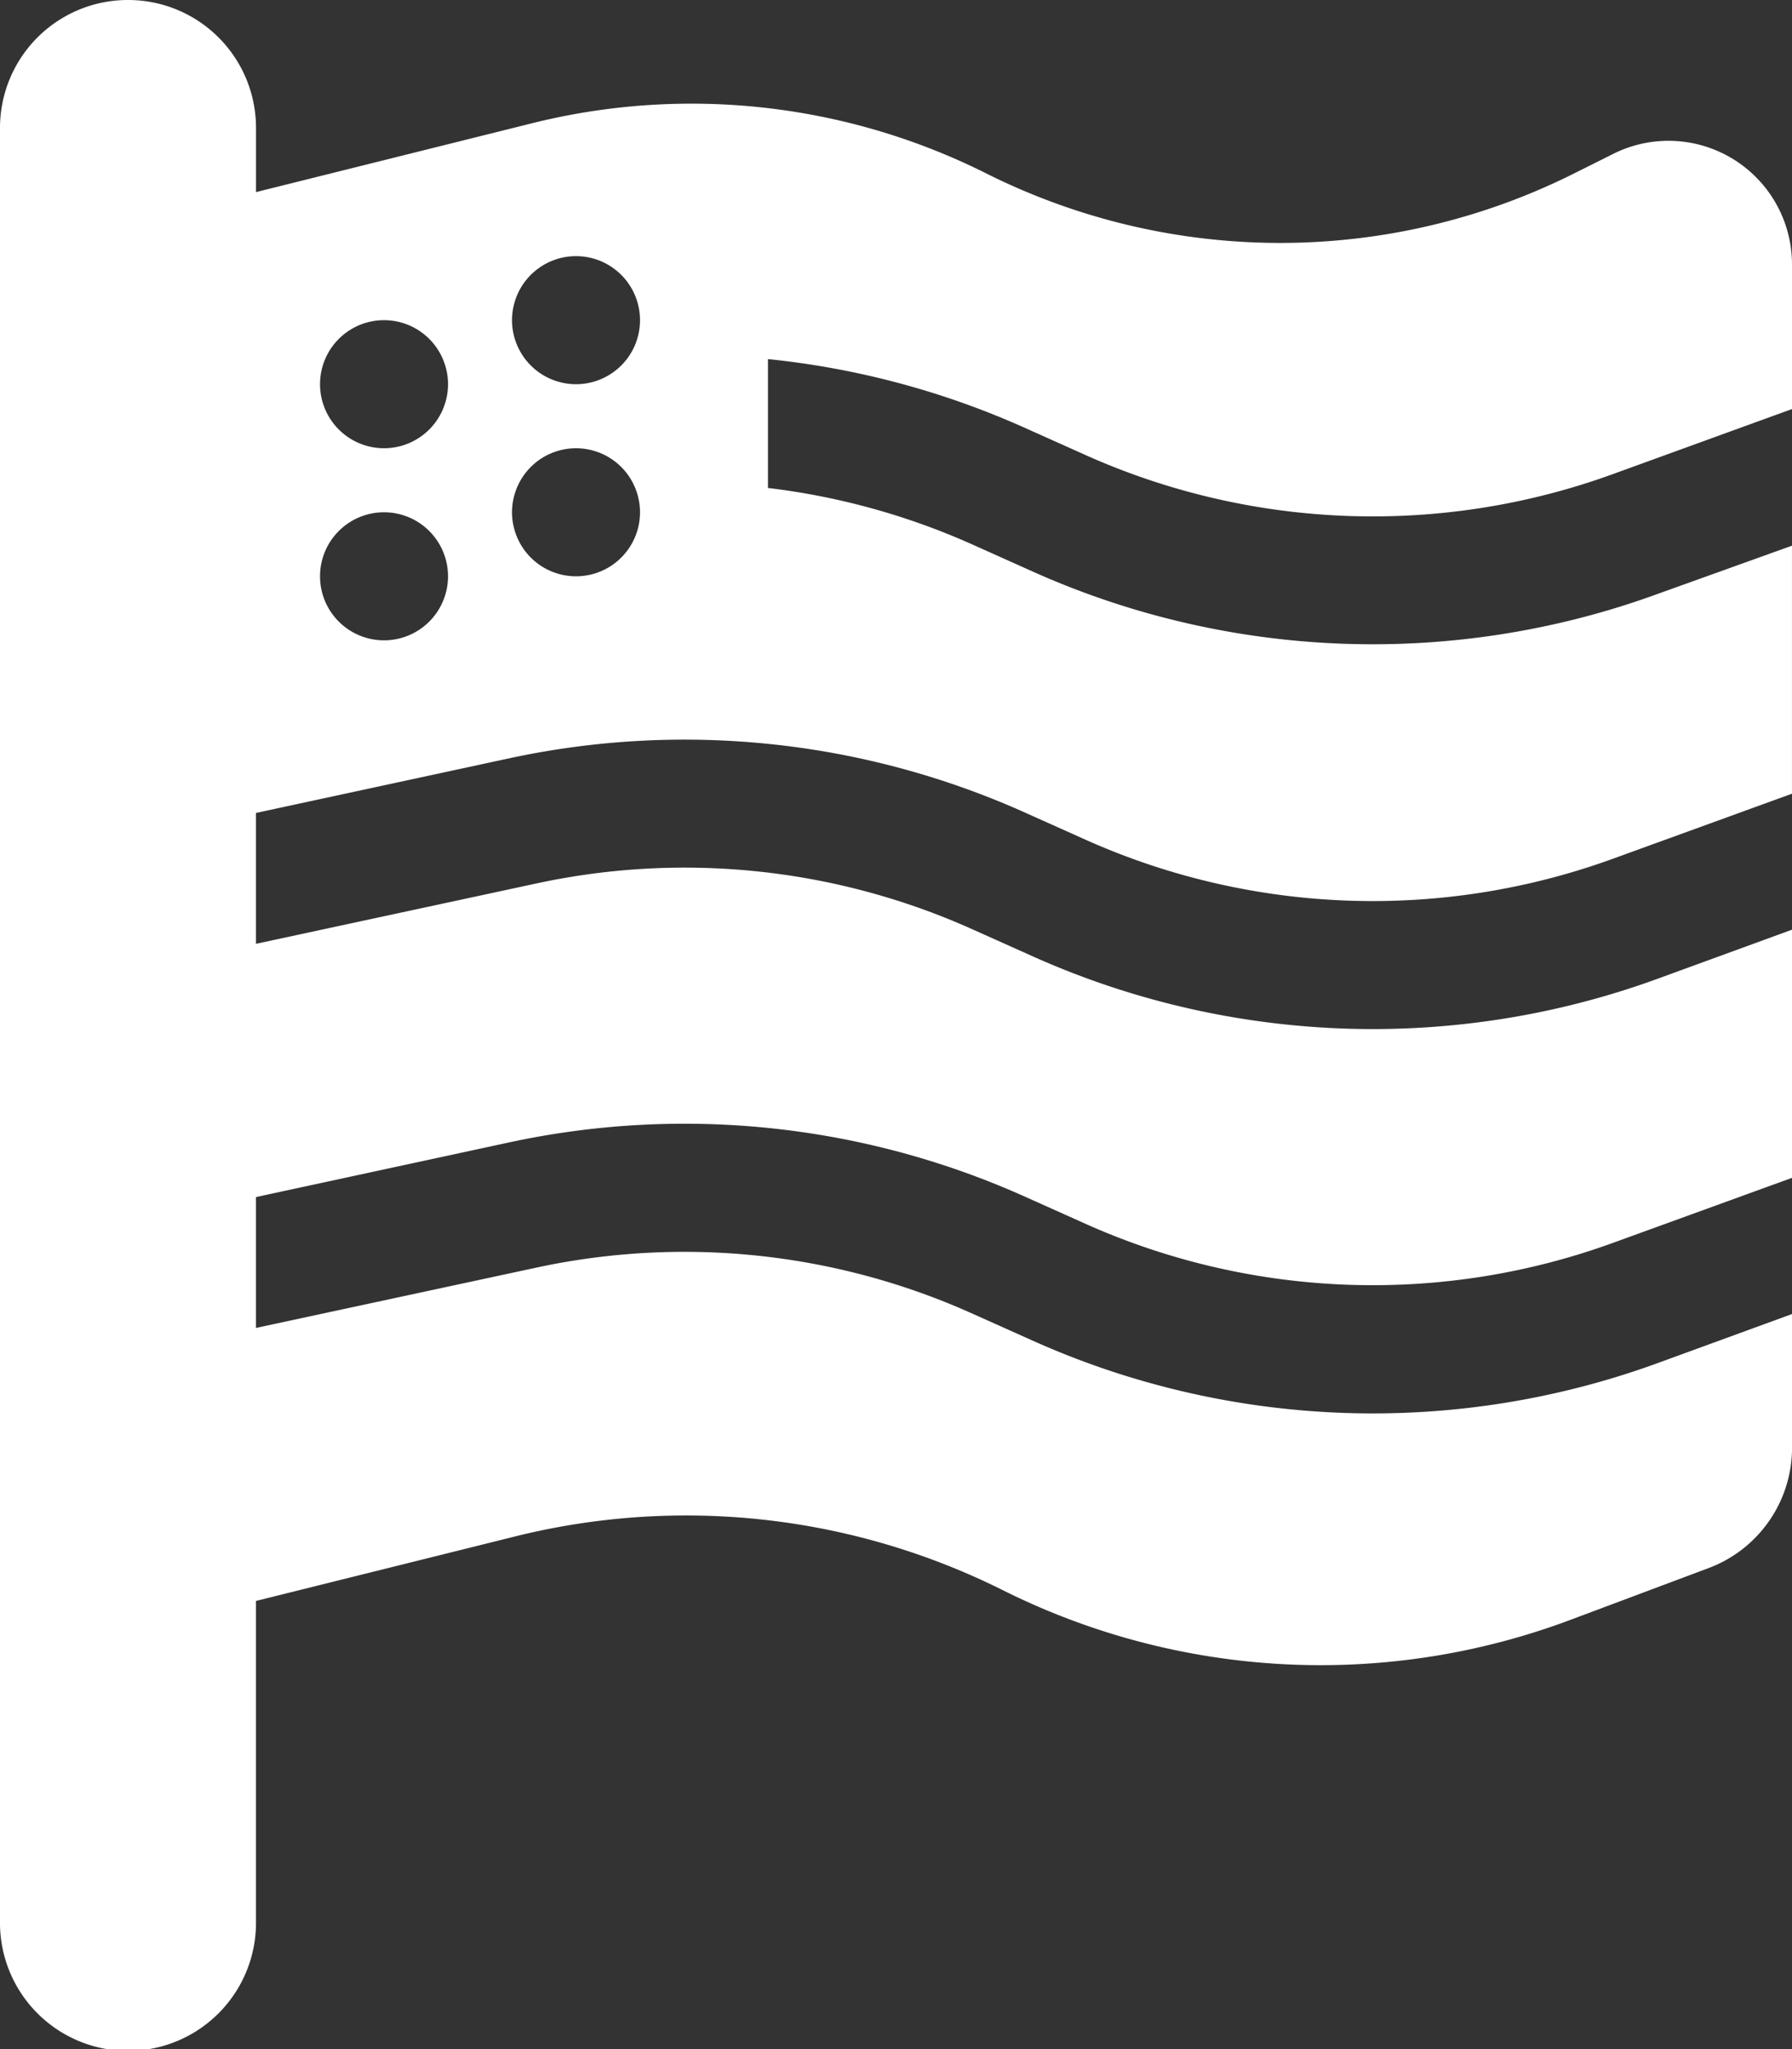 <svg xmlns="http://www.w3.org/2000/svg" width="74.546" height="85.196" viewBox="0 0 74.546 85.196">
  <rect x="0" y="0" width="74.546" height="85.196" fill="#333333" stroke="none"/>
  <path id="flag-usa-solid" d="M5.325,0a5.319,5.319,0,0,1,5.325,5.325V7.987L22.131,5.125a27.385,27.385,0,0,1,18.886,2.08,27.314,27.314,0,0,0,24.477,0l1.6-.8A5.138,5.138,0,0,1,74.546,11v6.007l-7.438,2.7a29.251,29.251,0,0,1-21.9-.765l-2.679-1.2a34.742,34.742,0,0,0-10.583-2.812v5.358a29.334,29.334,0,0,1,8.42,2.313l2.679,1.2a34.6,34.6,0,0,0,25.892.9l5.608-2.013V33l-7.438,2.7a29.251,29.251,0,0,1-21.9-.765l-2.679-1.2a34.606,34.606,0,0,0-21.316-2.213L10.649,33.8v5.441l11.681-2.513A29.224,29.224,0,0,1,40.368,38.6l2.679,1.2a34.6,34.6,0,0,0,25.892.9l5.608-2.047V48.971l-7.438,2.7a29.251,29.251,0,0,1-21.9-.765l-2.679-1.2A34.606,34.606,0,0,0,21.216,47.49L10.649,49.77v5.441L22.331,52.7a29.224,29.224,0,0,1,18.038,1.88l2.679,1.2a34.6,34.6,0,0,0,25.892.9l5.608-2.047V60.2a5.345,5.345,0,0,1-3.461,4.992l-5.774,2.163a29.6,29.6,0,0,1-23.579-1.231A29.487,29.487,0,0,0,21.349,63.9l-10.7,2.662V79.871A5.325,5.325,0,1,1,0,79.871V5.325A5.319,5.319,0,0,1,5.325,0ZM18.637,15.974a2.662,2.662,0,1,0-2.662,2.662A2.662,2.662,0,0,0,18.637,15.974Zm5.325,0A2.662,2.662,0,1,0,21.3,13.312,2.662,2.662,0,0,0,23.961,15.974Zm-5.325,7.987a2.662,2.662,0,1,0-2.662,2.662A2.662,2.662,0,0,0,18.637,23.961Zm5.325,0A2.662,2.662,0,1,0,21.3,21.3,2.662,2.662,0,0,0,23.961,23.961Z" fill="#fff"/>
</svg>
